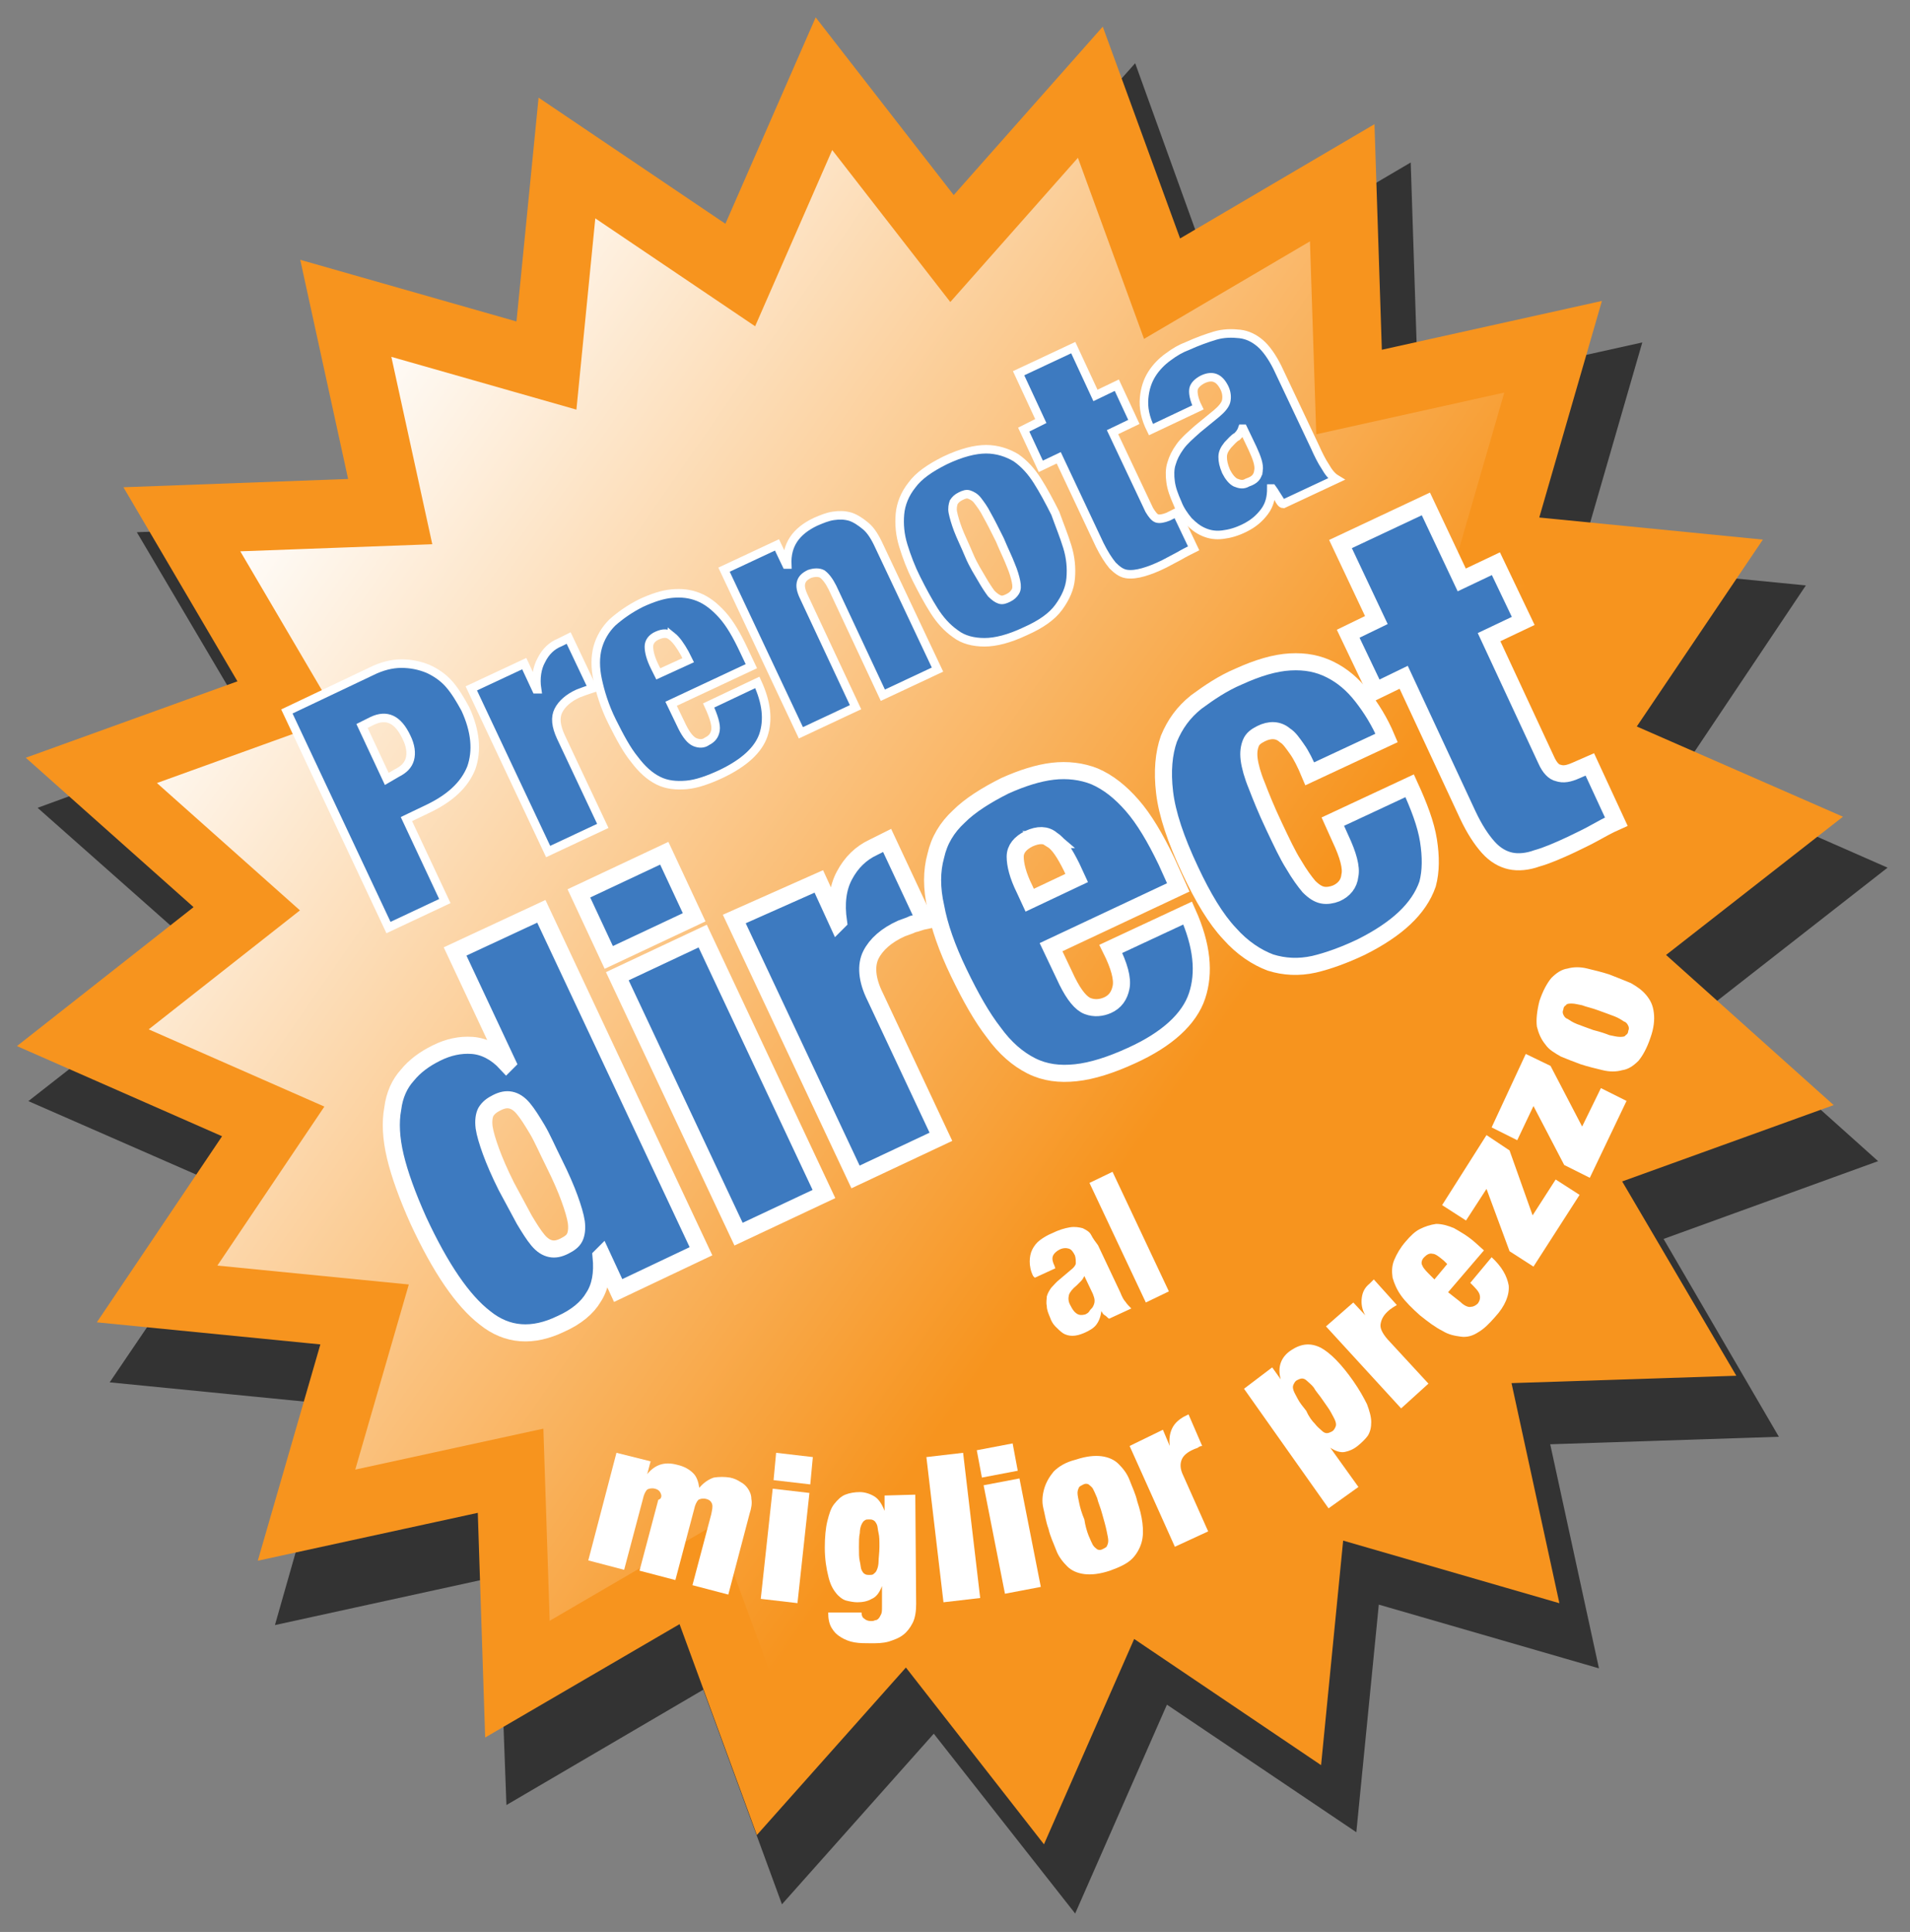 <svg enable-background="new 0 0 223.7 226.2" height="226.2" viewBox="0 0 223.7 226.2" width="223.7" xmlns="http://www.w3.org/2000/svg" xmlns:xlink="http://www.w3.org/1999/xlink"><rect x="0" y="0" width="223.7" height="226.2" fill="#808080" stroke="none"/><linearGradient id="a" gradientTransform="matrix(.905 -.425 .425 .905 -34.099 16.572)" gradientUnits="userSpaceOnUse" x1="40.439" x2="144.934" y1="58.319" y2="239.309"><stop offset=".019" stop-color="#fff"/><stop offset=".641" stop-color="#f7941e"/><stop offset=".741" stop-color="#f7941e"/><stop offset="1" stop-color="#f7941e"/></linearGradient><path d="m69.7 24.7 20.3 13.7 9.8-22.4 15 19.3 16.3-18.3 8.3 23 21.1-12.4.8 24.5 23.9-5.3-6.8 23.5 24.3 2.4-13.6 20.3 22.3 9.8-19.2 15 18.2 16.3-22.9 8.3 12.3 21.1-24.4.8 5.2 23.9-23.5-6.8-2.4 24.3-20.2-13.6-9.8 22.3-15.1-19.2-16.2 18.2-8.4-22.9-21 12.3-.9-24.4-23.8 5.2 6.7-23.5-24.3-2.4 13.7-20.2-22.4-9.8 19.3-15.1-18.3-16.2 23-8.4-12.4-21 24.5-.9-5.3-23.8 23.5 6.7z" fill="none" stroke="#333" stroke-miterlimit="10" stroke-width="10"/><path d="m66.4 18.5 20.3 13.7 9.8-22.4 15 19.3 16.2-18.3 8.4 23 21.1-12.4.8 24.5 23.9-5.3-6.8 23.5 24.3 2.4-13.7 20.3 22.4 9.8-19.2 15 18.2 16.3-23 8.3 12.4 21.1-24.4.8 5.2 23.9-23.5-6.8-2.4 24.4-20.3-13.7-9.8 22.3-15-19.2-16.2 18.2-8.4-22.9-21.1 12.3-.8-24.4-23.9 5.2 6.8-23.5-24.3-2.4 13.6-20.2-22.3-9.8 19.2-15.1-18.2-16.2 23-8.3-12.4-21.1 24.4-.9-5.2-23.8 23.5 6.7z" fill="url(#a)" stroke="#f7941e" stroke-miterlimit="10" stroke-width="8"/><g fill="#fff"><path d="m121 149.4c-.3-.6-.4-1.2-.4-1.7s.1-1 .3-1.4.5-.8.9-1.1.9-.6 1.4-.8c.8-.4 1.5-.6 2.1-.7s1.1 0 1.5.1c.4.2.8.4 1 .8s.5.8.8 1.2l2.6 5.5c.2.5.4.9.6 1.1.2.3.4.5.7.8l-2.6 1.2c-.2-.1-.3-.3-.5-.4s-.3-.3-.4-.5c-.1.7-.3 1.2-.6 1.6s-.8.7-1.5 1c-.5.2-.9.3-1.3.3s-.8-.1-1.1-.3-.6-.5-.9-.8-.5-.7-.6-1c-.2-.5-.4-.9-.4-1.4-.1-.4 0-.8 0-1.1.1-.4.3-.7.5-1 .3-.3.6-.7 1-1l1.3-1.1c.4-.3.6-.6.6-.8s0-.6-.1-.9c-.2-.4-.4-.7-.7-.8s-.7-.1-1.1.1-.7.5-.8.8 0 .7.2 1.1l.1.3-2.4 1.1zm5.6.6c-.2.2-.3.3-.5.5-.5.4-.8.8-.9 1.1-.1.4-.1.8.2 1.3.2.4.4.7.7.9s.6.2 1 .1c.2-.1.4-.2.5-.4s.3-.3.4-.5.2-.4.2-.7-.1-.5-.2-.8l-1-2.1c-.1.2-.2.4-.4.6z"/><path d="m130.3 137.2 6.6 14-2.7 1.3-6.6-14z"/><path d="m77.4 174.9c-.1-.3-.3-.5-.7-.6s-.7 0-.9.1c-.2.2-.4.6-.5 1.1l-2.2 8.3-4.2-1.1 3.3-12.6 4 1-.4 1.5c.9-1.1 2-1.5 3.5-1.1.9.2 1.5.6 1.9 1s.6 1 .7 1.7c.5-.6 1.1-1 1.7-1.2.6-.1 1.3-.1 1.9 0 .5.1.9.3 1.2.5.4.2.7.5.9.8s.4.7.4 1.2c.1.5 0 1.1-.2 1.7l-2.5 9.5-4.2-1.1 2.2-8.3c.1-.5.2-.9.1-1.2s-.3-.5-.7-.6-.7 0-.9.1c-.2.2-.4.6-.5 1.1l-2.2 8.3-4.2-1.1 2.2-8.3c.4-.1.4-.5.3-.7z"/><path d="m94.8 174.8-1.4 12.9-4.3-.5 1.4-12.9zm.4-4.2-.3 3.2-4.3-.5.3-3.2z"/><path d="m107.2 175 .1 12.8c0 .8-.1 1.6-.4 2.2s-.7 1.1-1.1 1.4c-.5.4-1.1.6-1.7.8-.7.2-1.4.2-2.1.2s-1.3 0-1.9-.1-1.1-.3-1.6-.6-.8-.6-1.1-1.1-.4-1.1-.4-1.8h3.9c0 .3.1.6.3.7.2.2.5.3.8.3.2 0 .3 0 .5-.1.2 0 .3-.1.4-.2s.2-.3.3-.5.1-.5.1-.9v-2.4c-.3.8-.7 1.3-1.2 1.5-.5.3-1.1.4-1.7.4-.4 0-.9-.1-1.3-.2s-.9-.5-1.2-.9c-.4-.5-.7-1.1-.9-2-.2-.8-.4-1.9-.4-3.3 0-1.2.1-2.3.3-3.1s.4-1.5.8-2 .8-.9 1.3-1.1 1.1-.3 1.7-.3 1.2.2 1.7.5.9.9 1.2 1.7v-1.8zm-6.5 7.8c.1.4.1.8.2 1s.2.4.4.5.3.1.5.1.4 0 .5-.1.3-.2.4-.5c.1-.2.2-.6.2-1s.1-1 .1-1.7 0-1.2-.1-1.6-.1-.8-.2-1-.2-.4-.4-.5-.3-.1-.5-.1-.4 0-.5.1c-.2.1-.3.3-.4.5s-.2.6-.2 1c-.1.4-.1 1-.1 1.6 0 .8 0 1.3.1 1.7z"/><path d="m112.8 170.1 2 17-4.3.5-2-17z"/><path d="m118.6 169 .6 3.2-4.2.8-.6-3.2zm.8 4.1 2.5 12.7-4.2.8-2.5-12.7z"/><path d="m133.8 178.3c.1.8.1 1.6-.1 2.3s-.6 1.4-1.1 1.9c-.6.6-1.5 1-2.6 1.4-1.2.4-2.2.5-3 .4s-1.5-.4-2-.9-1-1.1-1.3-1.9-.7-1.6-.9-2.5c-.3-.8-.4-1.6-.6-2.4s-.1-1.6.1-2.3.6-1.4 1.1-2c.6-.6 1.4-1.1 2.6-1.4 1.2-.4 2.2-.5 3-.4s1.5.4 2 .9 1 1.1 1.3 1.9.7 1.6.9 2.5c.3.9.5 1.7.6 2.5zm-6.3 1.5c.2.5.4.9.5 1.1.2.3.4.4.5.5.2.1.4.1.6 0s.4-.2.5-.3c.1-.2.2-.4.2-.7s-.1-.7-.2-1.2-.3-1.2-.5-1.9c-.2-.8-.5-1.4-.6-1.9-.2-.5-.4-.9-.5-1.1s-.4-.4-.5-.5c-.2-.1-.4-.1-.6 0s-.4.2-.5.3c-.1.2-.2.4-.2.7s.1.7.2 1.2.3 1.2.6 1.9c.1.7.3 1.4.5 1.9z"/><path d="m136.2 167.4.8 1.9c-.1-.8 0-1.5.3-2.1s.8-1 1.3-1.3l.6-.3 1.6 3.7c-.2 0-.4.1-.5.2-.2.1-.3.1-.5.2-.7.3-1.2.7-1.4 1.2s-.2 1.1.2 1.9l2.9 6.5-3.9 1.8-5.3-11.8z"/><path d="m149 160.1 1 1.4c-.4-1.4 0-2.6 1.2-3.4s2.3-.9 3.5-.3c1.1.6 2.4 1.9 3.8 3.9.7 1 1.2 1.9 1.6 2.7.3.8.5 1.5.5 2.1s-.1 1.1-.4 1.6c-.3.4-.7.8-1.2 1.2s-1 .6-1.5.7-1.1-.1-1.7-.5l3.3 4.6-3.5 2.5-9.9-14zm5 6.6c.3.4.6.6.8.8s.4.3.6.3.4-.1.6-.2.3-.3.4-.5.1-.4 0-.7-.3-.6-.5-1-.6-.9-1-1.5-.8-1-1-1.4c-.3-.4-.6-.6-.8-.8s-.4-.3-.6-.3-.4.1-.6.2-.3.3-.4.5-.1.4 0 .7.3.6.5 1 .6.9 1 1.4c.3.7.7 1.2 1 1.5z"/><path d="m158.5 152.5 1.4 1.5c-.4-.7-.5-1.4-.4-2.1s.4-1.2.9-1.6l.5-.5 2.7 3c-.2.1-.3.2-.5.3-.1.1-.3.2-.4.3-.6.5-.9 1-1 1.6-.1.5.2 1.1.8 1.8l4.8 5.2-3.2 2.9-8.8-9.6z"/><path d="m171 152.4c.5.5 1 .7 1.3.6.3 0 .6-.2.8-.4.2-.3.3-.6.2-1s-.5-.8-1.1-1.4l2.5-3c1.2 1.1 1.8 2.2 2 3.3.1 1.1-.4 2.4-1.6 3.7-.7.8-1.3 1.4-2 1.8-.6.4-1.3.6-2 .5s-1.4-.2-2.2-.7c-.8-.4-1.6-1-2.6-1.8-.9-.8-1.7-1.6-2.2-2.3s-.8-1.4-1-2.1c-.1-.7-.1-1.4.2-2.1s.7-1.4 1.3-2.1 1.1-1.2 1.7-1.5 1.2-.5 1.9-.6c.7 0 1.4.2 2.1.5.7.4 1.6.9 2.5 1.7l1 .9-4.2 4.9zm-3.2-5.6c-.4-.1-.7.1-1 .4s-.4.7-.2 1c.1.3.5.7 1 1.2l.4.4 1.5-1.8-.4-.4c-.6-.5-1-.8-1.3-.8z"/><path d="m174.1 132.9 2.7 1.8 2.7 7.6 2.7-4.2 2.8 1.8-5.4 8.4-2.8-1.8-2.7-7.3-2.4 3.7-2.8-1.8z"/><path d="m178.7 123.4 2.9 1.4 3.7 7.1 2.2-4.5 3 1.5-4.3 9-3-1.5-3.6-6.9-1.9 4-3-1.5z"/><path d="m191 115.1c.7.4 1.3.8 1.8 1.4s.8 1.2.9 2.1c.1.8 0 1.8-.4 2.9-.4 1.2-.9 2.1-1.4 2.7-.6.6-1.2 1-1.9 1.1-.7.2-1.5.2-2.3 0s-1.7-.4-2.6-.7c-.8-.3-1.6-.6-2.3-.9-.7-.4-1.4-.8-1.8-1.4-.5-.6-.8-1.3-1-2.1-.1-.8 0-1.8.3-3 .4-1.2.9-2.1 1.4-2.7.6-.6 1.2-1 1.9-1.1.7-.2 1.5-.2 2.3 0s1.7.4 2.6.7c1 .4 1.8.7 2.5 1zm-2.5 6.1c.5.1.9.2 1.2.2s.6 0 .7-.2c.2-.1.3-.3.3-.5.1-.2.1-.4 0-.6s-.2-.4-.5-.5c-.3-.2-.6-.4-1.1-.6s-1.1-.4-1.9-.7-1.4-.4-1.9-.6c-.5-.1-.9-.2-1.2-.2s-.6 0-.7.2c-.2.1-.3.3-.3.5-.1.2-.1.4 0 .6s.2.4.5.5c.3.2.6.4 1.1.6s1.1.4 1.9.7c.8.2 1.4.4 1.9.6z"/></g><path d="m63.4 106.7 18.7 39.8-9.7 4.6-1.9-4.1-.1.1c.2 2-.1 3.6-.9 4.8-.7 1.2-2 2.3-3.8 3.1-3.3 1.6-6.3 1.4-8.9-.7-2.6-2-5.2-5.8-7.8-11.4-1.3-2.9-2.2-5.4-2.7-7.5s-.6-4-.3-5.6c.2-1.6.8-2.9 1.7-3.9.9-1.1 2-1.9 3.4-2.6s2.8-1 4.2-.9 2.8.8 4 2.1l.1-.1-6.1-13zm-2 36.1c.6 1 1.1 1.8 1.6 2.4s1 .9 1.5 1 1 0 1.6-.3 1-.6 1.2-1 .3-1 .2-1.8c-.1-.7-.4-1.7-.8-2.8s-1-2.5-1.8-4.1-1.4-3-2-4-1.1-1.8-1.6-2.4-1-.9-1.5-1-1 0-1.6.3-1 .6-1.3 1.1c-.2.4-.3 1-.2 1.8.1.7.4 1.7.8 2.8s1 2.5 1.8 4.1c.8 1.5 1.5 2.8 2.1 3.9z" fill="#3d7ac0" stroke="#fff" stroke-miterlimit="10" stroke-width="2"/><path d="m77.8 99.9 3.5 7.5-10 4.7-3.5-7.5zm4.5 9.7 14.2 30.2-10 4.7-14.2-30.2z" fill="#3d7ac0" stroke="#fff" stroke-miterlimit="10" stroke-width="2"/><path d="m95.9 103.2 2.2 4.8.1-.1c-.3-2.1-.1-3.9.7-5.4s1.9-2.6 3.4-3.3l1.6-.8 4.4 9.4c-.5.1-.9.3-1.4.4-.4.2-.8.3-1.3.5-1.8.8-3 1.9-3.6 3.1s-.5 2.9.5 4.9l7.7 16.4-10 4.7-14.2-30.2z" fill="#3d7ac0" stroke="#fff" stroke-miterlimit="10" stroke-width="2"/><path d="m125 114.9c.8 1.6 1.6 2.6 2.4 2.9s1.6.2 2.3-.1c.9-.4 1.4-1.1 1.6-2.1s-.2-2.5-1.2-4.5l9-4.2c1.7 3.8 2 7 1.1 9.7s-3.5 5.1-7.7 7c-2.4 1.1-4.6 1.8-6.5 2s-3.6 0-5.2-.8-3.1-2.1-4.4-3.9c-1.4-1.8-2.7-4.1-4.1-7s-2.3-5.5-2.7-7.7c-.5-2.2-.5-4.2 0-6 .4-1.8 1.3-3.3 2.7-4.6 1.3-1.3 3.2-2.5 5.4-3.6 2-.9 3.9-1.5 5.6-1.7s3.4 0 4.9.6c1.6.7 3 1.8 4.4 3.4s2.7 3.8 4 6.5l1.4 3.1-14.9 7zm-1.8-16.6c-.7-.6-1.6-.6-2.7-.1-1 .5-1.6 1.2-1.6 2.1s.3 2.2 1.1 3.8l.6 1.3 5.5-2.6-.6-1.3c-.8-1.6-1.5-2.7-2.3-3.2z" fill="#3d7ac0" stroke="#fff" stroke-miterlimit="10" stroke-width="2"/><path d="m151.9 87.7c-.5-.7-.9-1.3-1.4-1.6-.8-.7-1.8-.7-2.8-.2-.6.3-1 .6-1.2 1.1s-.3 1.1-.2 1.9.4 1.9.9 3.1c.5 1.3 1.1 2.8 2 4.7s1.6 3.4 2.3 4.5c.7 1.2 1.3 2 1.8 2.6.6.6 1.1.9 1.6 1s1.1 0 1.6-.2c.9-.4 1.5-1.1 1.6-2.1.2-.9-.2-2.4-1.1-4.3l-.9-2 9-4.2c1.1 2.4 1.9 4.5 2.2 6.4s.3 3.6-.1 5.1c-1 2.9-3.6 5.3-7.8 7.4-1.9.9-3.8 1.6-5.5 2-1.8.4-3.5.3-5.1-.2-1.6-.6-3.3-1.7-4.8-3.4-1.6-1.7-3.1-4.2-4.6-7.4-1.7-3.6-2.7-6.6-3-9.1s-.1-4.6.5-6.3c.7-1.7 1.7-3.1 3.2-4.3 1.5-1.1 3.1-2.2 5-3 2.2-1 4.2-1.6 6-1.7s3.3.2 4.7.9 2.6 1.7 3.7 3.1 2.1 3 2.9 4.9l-9 4.2c-.5-1.2-1-2.2-1.5-2.9z" fill="#3d7ac0" stroke="#fff" stroke-miterlimit="10" stroke-width="2"/><path d="m161.2 72.6-4.2-8.9 10-4.7 4.2 8.9 4-1.9 3.2 6.7-4 1.9 6.7 14.4c.4.9.9 1.4 1.4 1.5.6.2 1.2.1 2.1-.3l1.6-.7 3.1 6.7c-.9.4-1.8.9-2.7 1.4s-1.8.9-2.6 1.3c-1.5.7-2.9 1.3-4 1.6-1.1.4-2.2.5-3.1.3s-1.8-.7-2.6-1.6-1.6-2.1-2.4-3.8l-7.5-16.1-3.3 1.6-3.2-6.7z" fill="#3d7ac0" stroke="#fff" stroke-miterlimit="10" stroke-width="2"/><path d="m43.5 78.6c1.2-.6 2.4-.9 3.5-.9s2.1.2 3.1.6c.9.4 1.8 1 2.5 1.8s1.3 1.8 1.9 2.9c1.2 2.6 1.4 4.9.7 6.9-.8 2-2.5 3.6-5.3 4.9l-2.3 1.1 4.5 9.6-6.6 3.1-11.9-25.3zm3 11.9c.8-.4 1.3-.9 1.5-1.6s.1-1.6-.4-2.6c-1-2.1-2.3-2.7-4-1.9l-1.2.6 2.9 6.2z" fill="#3d7ac0" stroke="#fff" stroke-miterlimit="10"/><path d="m61.4 77.7 1.4 3h.1c-.2-1.3 0-2.5.5-3.4.5-1 1.2-1.7 2.2-2.1l1-.5 2.8 5.9c-.3.1-.6.2-.9.3s-.5.2-.8.3c-1.1.5-1.9 1.2-2.3 2s-.3 1.8.3 3.1l4.9 10.4-6.4 3-9-19.1z" fill="#3d7ac0" stroke="#fff" stroke-miterlimit="10"/><path d="m79.9 85.1c.5 1 1 1.6 1.5 1.8s1 .2 1.4-.1c.6-.3.9-.7 1-1.3s-.2-1.6-.8-2.9l5.7-2.7c1.1 2.4 1.3 4.4.7 6.2-.6 1.7-2.2 3.2-4.9 4.5-1.5.7-2.9 1.2-4.1 1.3s-2.3 0-3.3-.5-1.9-1.3-2.8-2.5c-.9-1.1-1.7-2.6-2.6-4.4s-1.4-3.5-1.7-4.9-.3-2.7 0-3.8.9-2.1 1.7-2.9c.9-.8 2-1.6 3.4-2.3 1.3-.6 2.5-1 3.6-1.1s2.1 0 3.1.4 1.9 1.1 2.8 2.1 1.7 2.4 2.5 4.1l.9 1.9-9.4 4.4zm-1.2-10.6c-.5-.4-1-.4-1.7-.1s-1 .8-1 1.3c0 .6.2 1.4.7 2.4l.4.8 3.5-1.6-.4-.8c-.5-.9-1-1.6-1.5-2z" fill="#3d7ac0" stroke="#fff" stroke-miterlimit="10"/><path d="m91 63.8 1.1 2.3h.1c-.1-2.3 1-3.9 3.3-5 .7-.3 1.4-.6 2.1-.7s1.3-.1 2 .1c.6.2 1.2.6 1.8 1.1s1.1 1.3 1.6 2.4l6.8 14.4-6.4 3-5.9-12.6c-.4-.8-.8-1.3-1.2-1.6-.4-.2-.9-.2-1.5 0-.6.3-.9.6-1 1.1s.1 1.1.5 1.9l5.9 12.6-6.4 3-9-19.1z" fill="#3d7ac0" stroke="#fff" stroke-miterlimit="10"/><path d="m125 64c.4 1.3.5 2.5.4 3.7s-.6 2.3-1.4 3.4-2.1 2-3.9 2.8c-1.9.9-3.5 1.3-4.8 1.3s-2.5-.3-3.4-1c-1-.7-1.8-1.6-2.5-2.7s-1.4-2.4-2.1-3.8c-.6-1.2-1.1-2.5-1.5-3.8s-.5-2.5-.4-3.7.6-2.4 1.4-3.4c.8-1.1 2.1-2 3.9-2.9 1.9-.9 3.5-1.3 4.8-1.3s2.5.4 3.5 1c1 .7 1.8 1.6 2.5 2.7s1.4 2.4 2.1 3.8c.5 1.4 1 2.6 1.4 3.9zm-10 3.8c.4.7.8 1.3 1.1 1.7.4.4.7.6 1 .7s.6 0 1-.2.6-.4.8-.7.2-.7.1-1.2-.3-1.2-.6-1.9c-.3-.8-.8-1.8-1.3-3-.6-1.2-1.1-2.2-1.5-2.9-.4-.8-.8-1.3-1.1-1.7s-.7-.6-1-.7-.6 0-1 .2-.6.4-.8.7c-.1.3-.2.7-.1 1.2s.3 1.2.6 2 .8 1.8 1.3 3 1.1 2.1 1.5 2.8z" fill="#3d7ac0" stroke="#fff" stroke-miterlimit="10"/><path d="m121.9 49.3-2.6-5.6 6.4-3 2.6 5.6 2.5-1.2 2 4.3-2.5 1.2 4.3 9.1c.3.5.6.9.9 1s.8 0 1.3-.2l1-.5 2 4.2c-.6.3-1.2.6-1.7.9-.6.3-1.1.6-1.7.9-1 .5-1.8.8-2.5 1s-1.4.3-2 .2-1.1-.5-1.6-1c-.5-.6-1-1.4-1.5-2.4l-4.8-10.2-2.1 1-2-4.3z" fill="#3d7ac0" stroke="#fff" stroke-miterlimit="10"/><path d="m149.7 58.3c-.2-.3-.4-.7-.7-1.1h-.1c0 1-.2 1.9-.8 2.7s-1.3 1.4-2.3 1.9-1.8.7-2.6.8-1.5 0-2.2-.3-1.2-.7-1.8-1.3c-.5-.6-1-1.3-1.3-2.1-.4-.9-.7-1.7-.8-2.5-.1-.7-.1-1.5.1-2.1.2-.7.5-1.3 1-2s1.2-1.3 2.1-2.1l2.2-1.8c.6-.5 1-1 1.1-1.4s.1-1-.2-1.6c-.6-1.2-1.4-1.5-2.5-1-.6.3-1 .7-1.1 1.1s0 1.2.5 2.2l-5.5 2.6c-.7-1.4-.9-2.6-.8-3.7s.4-2 .9-2.8 1.2-1.5 1.9-2c.8-.6 1.5-1 2.3-1.3 1.1-.5 2.2-.9 3.2-1.2s2-.3 2.9-.2 1.7.5 2.4 1.1 1.4 1.6 2 2.8l4.4 9.3c.4.9.8 1.7 1.2 2.3.4.7.8 1.2 1.3 1.5l-6.2 2.9c-.2 0-.4-.3-.6-.7zm-2.3-3.2c.1-.7-.2-1.5-.7-2.6l-1.1-2.3h-.1c-.1.3-.3.6-.6.9-.4.2-.7.6-1.1 1-.4.5-.6.9-.6 1.4s.1 1 .4 1.7c.3.6.7 1.1 1.1 1.3.5.2.9.3 1.4 0 .9-.3 1.2-.7 1.3-1.4z" fill="#3d7ac0" stroke="#fff" stroke-miterlimit="10"/></svg>